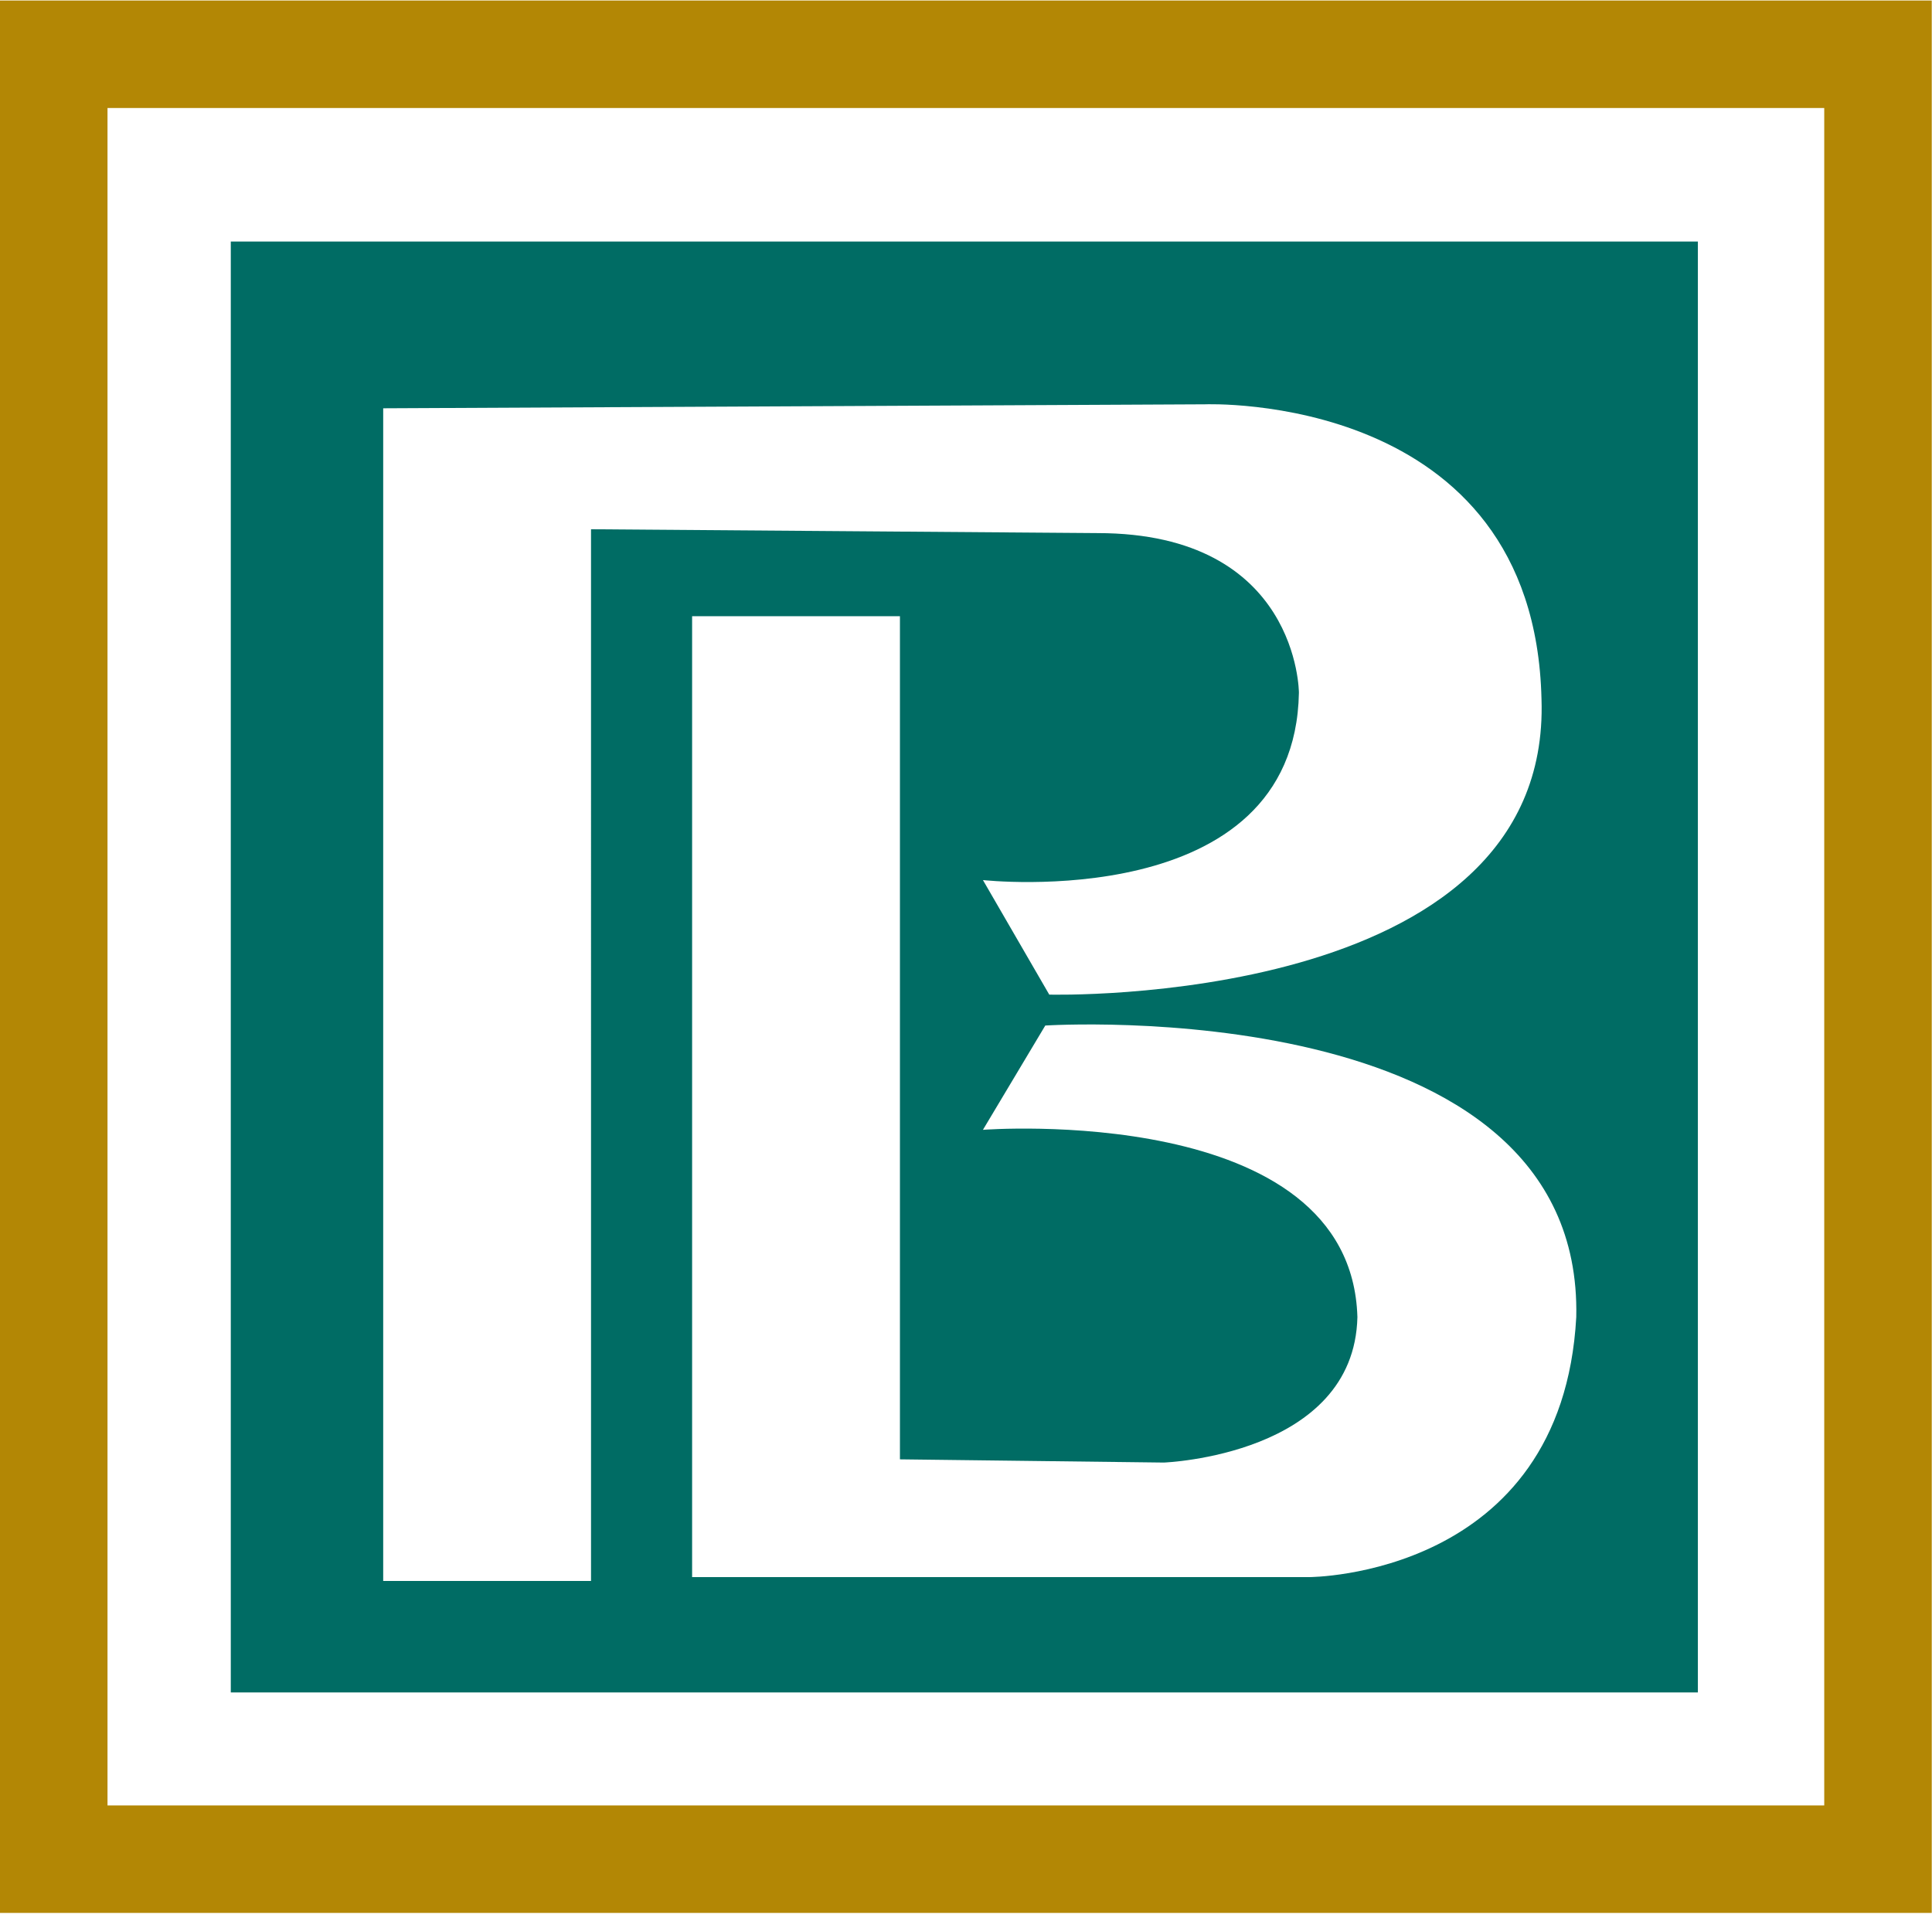 <svg version="1.2" xmlns="http://www.w3.org/2000/svg" viewBox="0 0 1506 1492" width="1506" height="1492">
	<title>PKBK_BIG copy-svg-svg</title>
	<style>
		.s0 { fill: none;stroke: #b38705;stroke-width: 83.8 } 
		.s1 { fill: #006c64 } 
	</style>
	<g id="Clip-Path: Clip-Path: Page 1">
		<g id="Clip-Path: Page 1">
			<g id="Page 1">
				<path id="Path 48" fill-rule="evenodd" class="s0" d="m1463.9 1449.4h-681.1-740.9v-1407.1h716.3 705.7z"/>
				<path id="Path 49" fill-rule="evenodd" class="s1" d="m179.9 188.3h1143.6v1131.1h-1143.6zm280.8 224.3l394.8 3c157 0 157 124.5 157 124.5-3.1 173.1-246.3 146-246.3 146l51.7 89.3c0 0 391.7 10.5 383.7-230.4-5.6-240.3-262.4-229.8-262.4-229.8l-640.5 3.1v914.2h162zm768 614.2c5.5-254.4-413.9-227.3-413.9-227.3l-48.6 81.3c0 0 287-22.1 291.9 146-2.5 107.9-150.9 113.4-150.9 113.4l-205.7-2.5v-657.3h-162v749.1h481c0 0 197.1 0 208.2-202.7z"/>
			</g>
		</g>
	</g>
</svg>